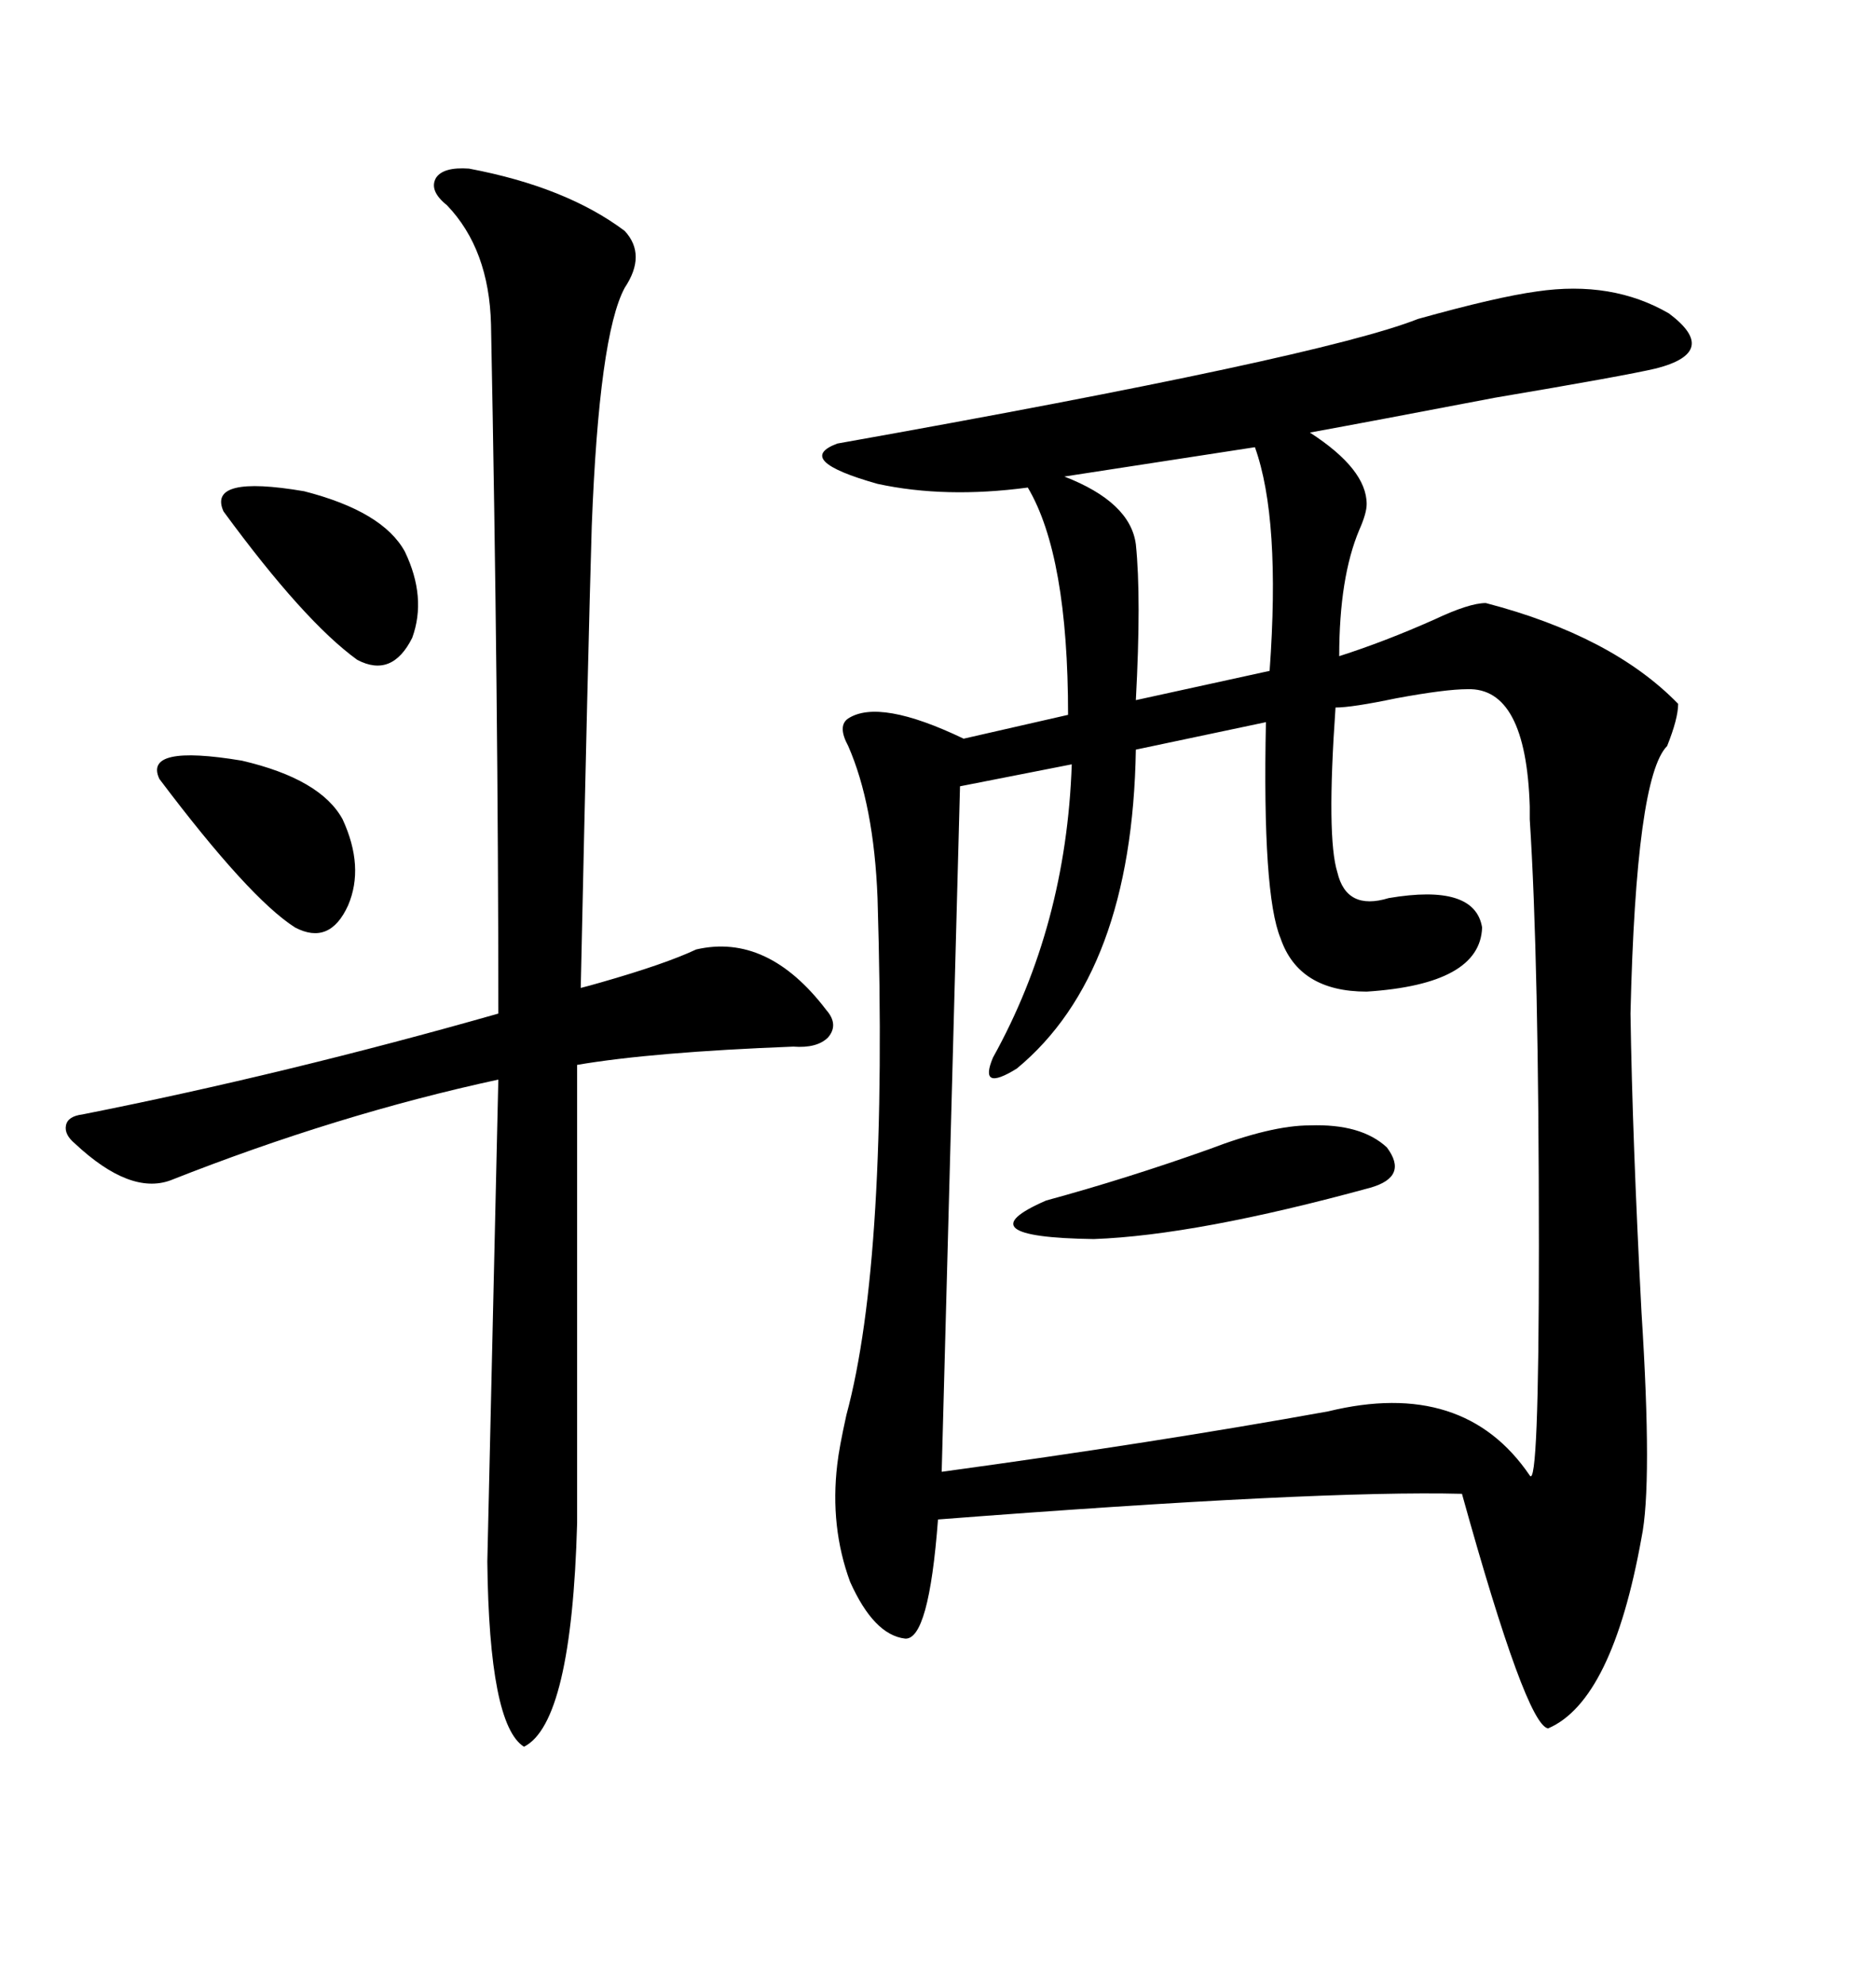 <svg xmlns="http://www.w3.org/2000/svg" xmlns:xlink="http://www.w3.org/1999/xlink" width="300" height="317.285"><path d="M245.80 46.58L245.80 46.58Q257.81 44.82 266.89 50.10L266.89 50.10Q275.10 56.25 264.84 58.89L264.84 58.89Q259.86 60.06 239.06 63.57L239.06 63.57Q219.14 67.38 209.47 69.14L209.47 69.14Q218.55 75 218.55 80.57L218.55 80.57Q218.55 82.03 217.38 84.67L217.38 84.67Q214.16 92.29 214.16 104.88L214.16 104.88Q221.48 102.54 229.39 99.02L229.39 99.02Q234.96 96.39 237.60 96.39L237.60 96.39Q257.81 101.66 268.36 112.50L268.36 112.50Q268.36 114.84 266.60 119.24L266.60 119.24Q261.62 124.22 260.74 162.01L260.74 162.01Q261.04 181.93 262.50 209.77L262.50 209.77Q264.26 237.30 262.50 245.80L262.50 245.80Q257.81 271.88 247.56 276.27L247.56 276.27Q244.04 275.68 233.79 238.77L233.79 238.77Q210.94 238.18 150 242.87L150 242.87Q148.54 262.21 144.73 261.91L144.73 261.91Q139.75 261.33 135.94 252.83L135.94 252.83Q132.71 244.04 133.89 234.08L133.89 234.08Q134.18 231.45 135.35 226.17L135.35 226.17Q142.09 201.27 140.33 143.55L140.33 143.55Q139.75 128.61 135.64 119.24L135.64 119.24Q133.89 116.02 135.64 114.84L135.64 114.84Q140.63 111.62 154.10 118.07L154.10 118.07L170.80 114.26Q170.80 88.77 164.36 77.93L164.36 77.93Q151.17 79.69 140.33 77.34L140.33 77.34Q126.86 73.54 133.89 70.90L133.89 70.90Q211.23 57.13 226.76 50.98L226.76 50.98Q239.36 47.46 245.80 46.58ZM213.57 113.09L213.57 113.09Q212.11 133.89 213.87 139.45L213.87 139.45Q215.33 145.61 222.07 143.55L222.07 143.55Q235.84 141.21 237.01 148.24L237.01 148.24Q236.72 157.32 218.55 158.50L218.55 158.50Q207.71 158.50 204.79 150L204.79 150Q201.86 142.97 202.44 115.43L202.44 115.43L181.64 119.82Q181.05 155.57 162.60 170.80L162.60 170.80Q156.45 174.61 158.79 169.04L158.79 169.04Q170.51 147.95 171.39 122.17L171.39 122.17L153.52 125.68L150.59 235.25Q184.86 230.57 212.40 225.59L212.40 225.59Q234.08 220.31 244.63 235.84L244.63 235.84Q246.09 238.18 246.09 199.22L246.09 199.22Q246.09 153.52 244.63 130.96L244.63 130.96Q244.63 130.37 244.63 128.91L244.63 128.91Q244.04 109.86 234.67 110.16L234.67 110.16Q231.15 110.16 223.24 111.62L223.24 111.62Q216.21 113.09 213.57 113.09ZM12.01 182.81L12.01 182.81Q10.25 181.35 10.55 179.88L10.55 179.88Q10.84 178.42 13.18 178.13L13.18 178.13Q45.70 171.68 79.69 162.01L79.69 162.01Q79.69 111.91 78.52 51.86L78.52 51.86Q78.22 39.84 71.48 32.81L71.48 32.81Q68.55 30.47 69.73 28.42L69.73 28.42Q70.90 26.66 75 26.95L75 26.95Q90.53 29.88 99.90 36.91L99.90 36.91Q103.42 40.72 99.90 46.00L99.90 46.00Q95.80 53.61 94.63 84.08L94.63 84.08Q94.04 103.71 92.87 157.91L92.87 157.91Q94.04 157.62 96.09 157.03L96.09 157.03Q106.35 154.10 111.33 151.76L111.33 151.76Q122.75 149.12 132.13 161.43L132.13 161.43Q134.18 163.77 132.42 165.82L132.42 165.82Q130.66 167.58 126.86 167.29L126.86 167.29Q104.30 168.16 92.29 170.21L92.29 170.21L92.29 243.46Q91.41 275.39 83.79 279.20L83.79 279.20Q78.22 275.68 77.93 249.61L77.93 249.61Q78.52 224.41 79.69 172.56L79.69 172.56Q53.91 178.13 27.25 188.67L27.25 188.67Q20.80 191.02 12.01 182.81ZM200.68 71.48L200.68 71.48L170.21 76.17Q180.76 80.27 181.64 87.01L181.64 87.01Q182.52 95.51 181.64 111.91L181.64 111.91L203.03 107.23Q204.79 82.91 200.68 71.48ZM209.47 179.88L209.47 179.88Q217.68 179.59 221.78 183.40L221.78 183.40Q225.29 188.09 219.14 189.84L219.14 189.84Q191.31 197.46 174.90 198.05L174.90 198.05Q153.81 197.75 167.29 191.89L167.29 191.89Q180.18 188.38 193.36 183.69L193.36 183.69Q203.32 179.88 209.47 179.88ZM64.75 88.18L64.75 88.18Q68.26 95.51 65.92 101.95L65.92 101.95Q62.70 108.40 57.13 105.47L57.13 105.47Q48.63 99.32 35.74 81.74L35.74 81.74Q33.11 75.88 48.63 78.52L48.63 78.52Q61.23 81.74 64.75 88.18ZM54.79 130.96L54.79 130.96Q58.30 138.57 55.66 144.73L55.66 144.73Q52.73 151.17 47.17 148.24L47.17 148.24Q39.84 143.55 25.49 124.51L25.49 124.51Q22.85 118.95 38.67 121.58L38.67 121.58Q51.27 124.51 54.79 130.96Z"/></svg>
